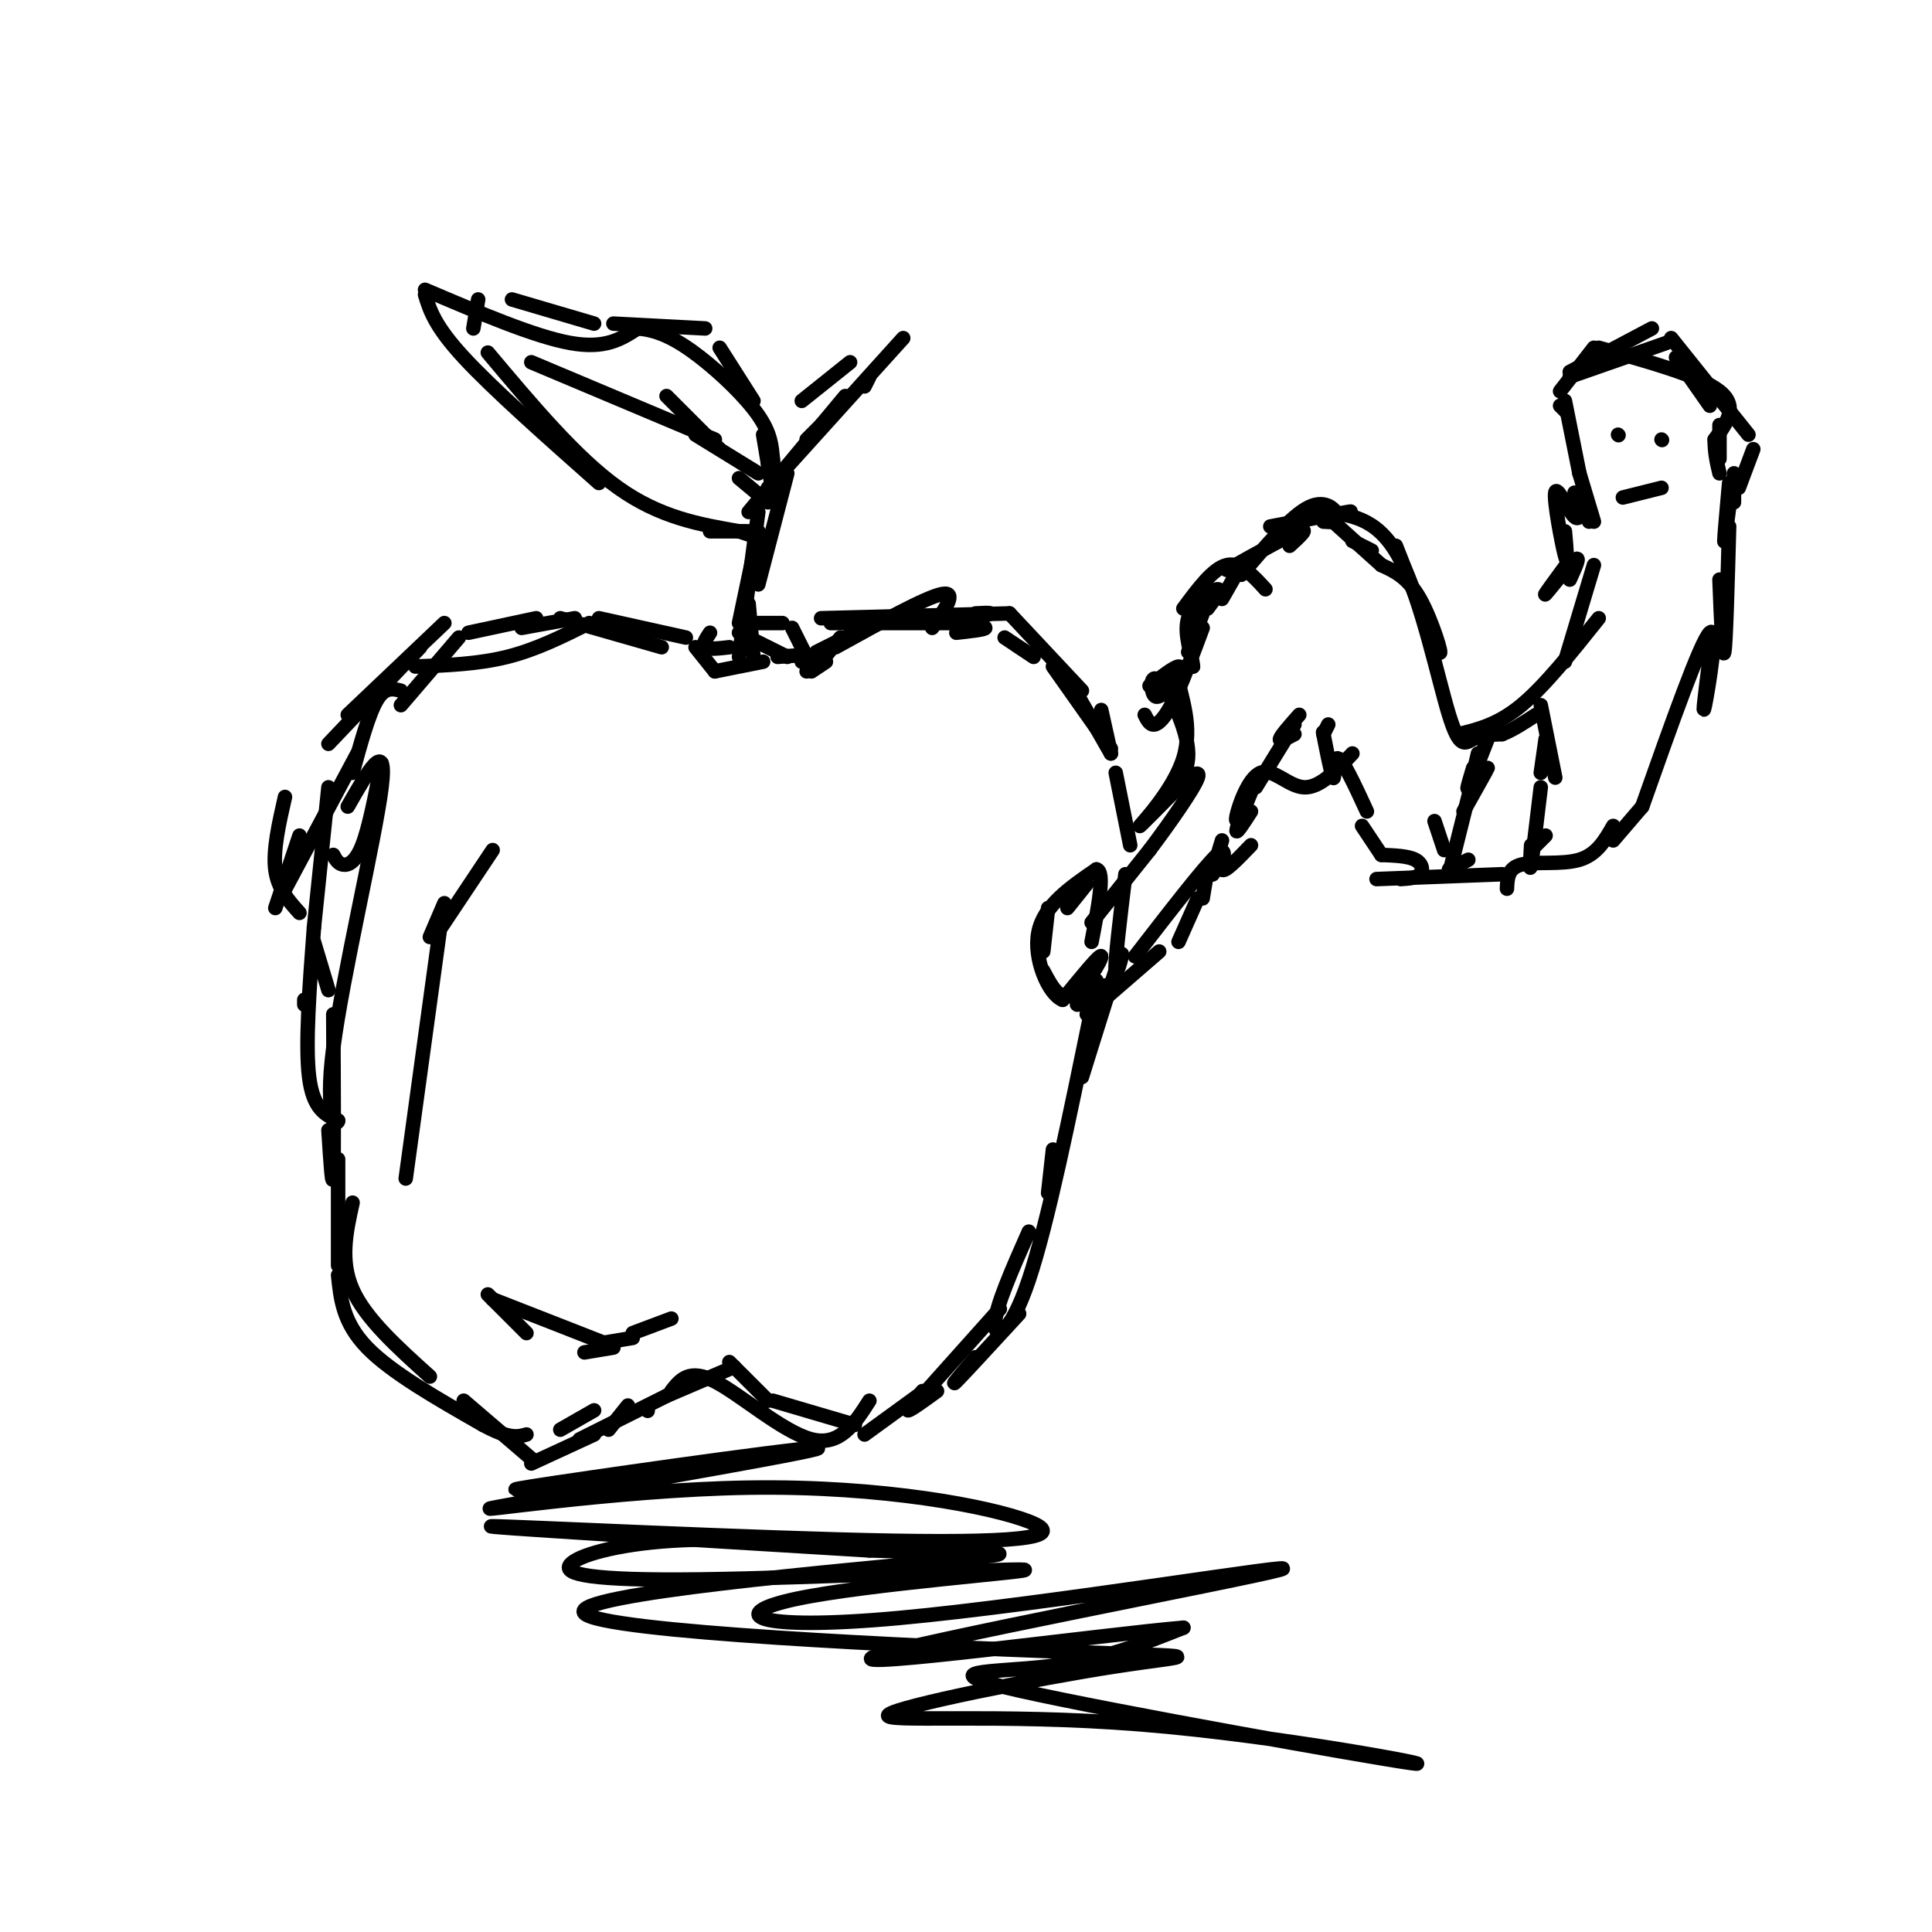 <svg viewBox='0 0 400 400' version='1.1' xmlns='http://www.w3.org/2000/svg' xmlns:xlink='http://www.w3.org/1999/xlink'><g fill='none' stroke='rgb(0,0,0)' stroke-width='3' stroke-linecap='round' stroke-linejoin='round'><path d='M137,134c0.000,0.000 -21.000,-6.000 -21,-6'/><path d='M119,128c0.000,0.000 -11.000,2.000 -11,2'/><path d='M111,128c0.000,0.000 -14.000,3.000 -14,3'/><path d='M95,132c0.000,0.000 -12.000,14.000 -12,14'/><path d='M74,156c0.000,0.000 -16.000,30.000 -16,30'/><path d='M57,188c0.000,0.000 5.000,-15.000 5,-15'/><path d='M72,148c0.000,0.000 20.000,-19.000 20,-19'/><path d='M87,134c0.000,0.000 -19.000,20.000 -19,20'/><path d='M59,165c-1.250,5.500 -2.500,11.000 -2,15c0.500,4.000 2.750,6.500 5,9'/><path d='M65,195c0.000,0.000 3.000,10.000 3,10'/><path d='M69,210c0.083,14.500 0.167,29.000 0,33c-0.167,4.000 -0.583,-2.500 -1,-9'/><path d='M63,208c0.000,0.000 0.000,-1.000 0,-1'/><path d='M69,177c0.489,0.911 0.978,1.822 2,2c1.022,0.178 2.578,-0.378 4,-4c1.422,-3.622 2.711,-10.311 4,-17'/><path d='M68,163c0.000,0.000 -3.000,29.000 -3,29'/><path d='M65,192c-0.917,12.167 -1.833,24.333 -1,31c0.833,6.667 3.417,7.833 6,9'/><path d='M70,232c0.024,1.262 -2.917,-0.083 -1,-15c1.917,-14.917 8.690,-43.405 10,-54c1.310,-10.595 -2.845,-3.298 -7,4'/><path d='M73,160c1.667,-6.083 3.333,-12.167 5,-15c1.667,-2.833 3.333,-2.417 5,-2'/><path d='M86,138c6.500,-0.250 13.000,-0.500 19,-2c6.000,-1.500 11.500,-4.250 17,-7'/><path d='M124,128c0.000,0.000 18.000,4.000 18,4'/><path d='M144,134c0.000,0.000 4.000,5.000 4,5'/><path d='M148,139c0.000,0.000 10.000,-2.000 10,-2'/><path d='M161,136c3.000,-0.250 6.000,-0.500 7,0c1.000,0.500 0.000,1.750 -1,3'/><path d='M168,139c0.000,0.000 3.000,-2.000 3,-2'/><path d='M170,137c0.000,0.000 4.000,-5.000 4,-5'/><path d='M171,135c0.000,0.000 -5.000,2.000 -5,2'/><path d='M163,136c0.000,0.000 -10.000,-5.000 -10,-5'/><path d='M147,131c-0.833,1.250 -1.667,2.500 -1,3c0.667,0.500 2.833,0.250 5,0'/><path d='M157,129c0.000,0.000 5.000,0.000 5,0'/><path d='M164,130c0.000,0.000 3.000,6.000 3,6'/><path d='M169,135c0.000,0.000 8.000,-4.000 8,-4'/><path d='M173,134c9.333,-5.167 18.667,-10.333 22,-11c3.333,-0.667 0.667,3.167 -2,7'/><path d='M198,129c3.000,0.333 6.000,0.667 6,1c0.000,0.333 -3.000,0.667 -6,1'/><path d='M202,128c1.500,-0.417 3.000,-0.833 3,-1c0.000,-0.167 -1.500,-0.083 -3,0'/><path d='M208,132c3.000,2.000 6.000,4.000 6,4c0.000,0.000 -3.000,-2.000 -6,-4'/><path d='M203,129c0.000,0.000 -31.000,0.000 -31,0'/><path d='M170,128c0.000,0.000 39.000,-1.000 39,-1'/><path d='M209,127c0.000,0.000 15.000,16.000 15,16'/><path d='M228,147c0.000,0.000 2.000,9.000 2,9'/><path d='M230,156c0.000,0.000 -8.000,-14.000 -8,-14'/><path d='M218,138c0.000,0.000 12.000,17.000 12,17'/><path d='M231,160c0.000,0.000 3.000,15.000 3,15'/><path d='M233,181c-1.133,9.333 -2.267,18.667 -2,20c0.267,1.333 1.933,-5.333 1,-3c-0.933,2.333 -4.467,13.667 -8,25'/><path d='M218,238c0.000,0.000 -1.000,9.000 -1,9'/><path d='M213,255c-3.444,7.778 -6.889,15.556 -7,19c-0.111,3.444 3.111,2.556 7,-9c3.889,-11.556 8.444,-33.778 13,-56'/><path d='M211,272c-5.750,6.250 -11.500,12.500 -13,14c-1.500,1.500 1.250,-1.750 4,-5'/><path d='M207,271c0.000,0.000 -17.000,19.000 -17,19'/><path d='M194,288c-2.750,2.000 -5.500,4.000 -6,4c-0.500,0.000 1.250,-2.000 3,-4'/><path d='M190,289c0.000,0.000 -11.000,8.000 -11,8'/><path d='M177,295c0.000,0.000 -17.000,-5.000 -17,-5'/><path d='M159,290c0.000,0.000 -8.000,-8.000 -8,-8'/><path d='M152,283c0.000,0.000 -14.000,6.000 -14,6'/><path d='M134,292c0.000,0.000 0.100,0.100 0.1,0.1'/><path d='M130,291c0.000,0.000 -4.000,5.000 -4,5'/><path d='M123,297c0.000,0.000 -13.000,6.000 -13,6'/><path d='M110,302c0.000,0.000 -14.000,-12.000 -14,-12'/><path d='M89,285c-6.667,-6.000 -13.333,-12.000 -16,-18c-2.667,-6.000 -1.333,-12.000 0,-18'/><path d='M70,240c0.000,0.000 0.000,22.000 0,22'/><path d='M70,264c0.500,4.917 1.000,9.833 6,15c5.000,5.167 14.500,10.583 24,16'/><path d='M100,295c5.500,3.000 7.250,2.500 9,2'/><path d='M116,296c0.000,0.000 7.000,-4.000 7,-4'/><path d='M120,298c0.000,0.000 18.000,-9.000 18,-9'/><path d='M139,288c1.844,-2.356 3.689,-4.711 9,-2c5.311,2.711 14.089,10.489 20,12c5.911,1.511 8.956,-3.244 12,-8'/><path d='M156,136c0.000,0.000 -1.000,-11.000 -1,-11'/><path d='M157,121c0.000,0.000 6.000,-23.000 6,-23'/><path d='M187,70c0.000,0.000 -28.000,31.000 -28,31'/><path d='M157,110c0.000,0.000 -4.000,19.000 -4,19'/><path d='M153,136c0.000,0.000 4.000,-30.000 4,-30'/><path d='M166,83c0.000,0.000 10.000,-8.000 10,-8'/><path d='M159,104c0.000,0.000 -6.000,-5.000 -6,-5'/><path d='M149,93c0.000,0.000 -11.000,-11.000 -11,-11'/><path d='M160,102c0.000,0.000 -2.000,-12.000 -2,-12'/><path d='M156,83c0.000,0.000 -7.000,-11.000 -7,-11'/><path d='M146,68c0.000,0.000 -19.000,-1.000 -19,-1'/><path d='M123,67c0.000,0.000 -17.000,-5.000 -17,-5'/><path d='M99,62c0.000,0.000 -1.000,6.000 -1,6'/><path d='M101,73c9.167,10.917 18.333,21.833 27,28c8.667,6.167 16.833,7.583 25,9'/><path d='M153,110c4.333,1.500 2.667,0.750 1,0'/><path d='M155,110c0.000,0.000 -8.000,0.000 -8,0'/><path d='M124,100c-11.000,-9.750 -22.000,-19.500 -28,-26c-6.000,-6.500 -7.000,-9.750 -8,-13'/><path d='M88,60c11.333,4.833 22.667,9.667 30,11c7.333,1.333 10.667,-0.833 14,-3'/><path d='M132,68c4.429,0.286 8.500,2.500 13,6c4.500,3.500 9.429,8.286 12,12c2.571,3.714 2.786,6.357 3,9'/><path d='M160,95c0.333,1.667 -0.333,1.333 -1,1'/><path d='M167,91c0.000,0.000 8.000,-8.000 8,-8'/><path d='M180,78c0.000,0.000 -1.000,2.000 -1,2'/><path d='M157,98c0.000,0.000 -13.000,-8.000 -13,-8'/><path d='M148,91c0.000,0.000 -38.000,-16.000 -38,-16'/><path d='M225,183c0.000,0.000 -4.000,5.000 -4,5'/><path d='M217,188c0.000,0.000 -1.000,9.000 -1,9'/><path d='M216,201c1.689,3.200 3.378,6.400 6,5c2.622,-1.400 6.178,-7.400 6,-8c-0.178,-0.600 -4.089,4.200 -8,9'/><path d='M220,207c-2.889,-1.133 -6.111,-8.467 -5,-14c1.111,-5.533 6.556,-9.267 12,-13'/><path d='M227,180c1.833,0.333 0.417,7.667 -1,15'/><path d='M226,191c0.000,0.000 12.000,-15.000 12,-15'/><path d='M238,176c4.356,-5.800 9.244,-12.800 10,-15c0.756,-2.200 -2.622,0.400 -6,3'/><path d='M242,164c0.313,-0.381 4.094,-2.834 4,-8c-0.094,-5.166 -4.064,-13.045 -6,-15c-1.936,-1.955 -1.839,2.013 -1,3c0.839,0.987 2.419,-1.006 4,-3'/><path d='M243,141c1.111,-1.311 1.889,-3.089 1,-3c-0.889,0.089 -3.444,2.044 -6,4'/><path d='M242,165c2.037,-2.053 4.073,-4.105 2,-2c-2.073,2.105 -8.257,8.368 -8,8c0.257,-0.368 6.954,-7.368 9,-14c2.046,-6.632 -0.558,-12.895 -1,-16c-0.442,-3.105 1.279,-3.053 3,-3'/><path d='M247,138c-0.143,-2.321 -2.000,-6.625 -1,-10c1.000,-3.375 4.857,-5.821 6,-6c1.143,-0.179 -0.429,1.911 -2,4'/><path d='M245,126c3.083,-4.167 6.167,-8.333 9,-9c2.833,-0.667 5.417,2.167 8,5'/><path d='M274,108c1.622,0.111 3.244,0.222 3,-1c-0.244,-1.222 -2.356,-3.778 -6,-2c-3.644,1.778 -8.822,7.889 -14,14'/><path d='M249,127c0.000,0.000 -3.000,8.000 -3,8'/><path d='M237,148c0.533,1.067 1.067,2.133 2,2c0.933,-0.133 2.267,-1.467 4,-5c1.733,-3.533 3.867,-9.267 6,-15'/><path d='M257,117c0.000,0.000 -4.000,7.000 -4,7'/><path d='M254,118c6.417,-3.583 12.833,-7.167 15,-8c2.167,-0.833 0.083,1.083 -2,3'/><path d='M263,109c7.000,-1.333 14.000,-2.667 16,-3c2.000,-0.333 -1.000,0.333 -4,1'/><path d='M280,112c0.000,0.000 4.000,2.000 4,2'/><path d='M289,113c4.067,10.356 8.133,20.711 9,22c0.867,1.289 -1.467,-6.489 -4,-11c-2.533,-4.511 -5.267,-5.756 -8,-7'/><path d='M286,117c-3.000,-2.667 -6.500,-5.833 -10,-9'/><path d='M275,106c5.321,0.762 10.643,1.524 15,10c4.357,8.476 7.750,24.667 10,32c2.250,7.333 3.357,5.810 5,5c1.643,-0.810 3.821,-0.905 6,-1'/><path d='M311,152c2.167,-0.833 4.583,-2.417 7,-4'/><path d='M302,152c4.083,-1.000 8.167,-2.000 13,-6c4.833,-4.000 10.417,-11.000 16,-18'/><path d='M324,137c0.000,0.000 6.000,-20.000 6,-20'/><path d='M325,120c1.200,-2.622 2.400,-5.244 1,-4c-1.400,1.244 -5.400,6.356 -6,7c-0.600,0.644 2.200,-3.178 5,-7'/><path d='M324,110c0.333,3.762 0.667,7.524 0,5c-0.667,-2.524 -2.333,-11.333 -2,-13c0.333,-1.667 2.667,3.810 4,5c1.333,1.190 1.667,-1.905 2,-5'/><path d='M324,83c0.000,0.000 3.000,15.000 3,15'/><path d='M327,98c0.000,0.000 3.000,10.000 3,10'/><path d='M329,108c0.000,0.000 -3.000,-6.000 -3,-6'/><path d='M324,85c0.000,0.000 -1.000,-1.000 -1,-1'/><path d='M323,81c0.000,0.000 7.000,-9.000 7,-9'/><path d='M331,72c10.500,2.917 21.000,5.833 25,9c4.000,3.167 1.500,6.583 -1,10'/><path d='M355,91c0.000,2.833 0.500,4.917 1,7'/><path d='M356,95c0.000,0.000 0.000,-7.000 0,-7'/><path d='M354,84c0.000,0.000 -7.000,-10.000 -7,-10'/><path d='M345,71c0.000,0.000 -20.000,7.000 -20,7'/><path d='M325,77c0.000,0.000 17.000,-9.000 17,-9'/><path d='M346,70c0.000,0.000 16.000,20.000 16,20'/><path d='M363,93c0.000,0.000 -3.000,8.000 -3,8'/><path d='M359,98c0.000,2.917 0.000,5.833 0,6c0.000,0.167 0.000,-2.417 0,-5'/><path d='M358,100c-0.500,5.583 -1.000,11.167 -1,12c0.000,0.833 0.500,-3.083 1,-7'/><path d='M358,109c-0.333,12.083 -0.667,24.167 -1,26c-0.333,1.833 -0.667,-6.583 -1,-15'/><path d='M354,136c-0.844,6.689 -1.689,13.378 -1,10c0.689,-3.378 2.911,-16.822 1,-15c-1.911,1.822 -7.956,18.911 -14,36'/><path d='M340,167c0.000,0.000 -6.000,7.000 -6,7'/><path d='M334,171c-1.689,2.956 -3.378,5.911 -7,7c-3.622,1.089 -9.178,0.311 -12,1c-2.822,0.689 -2.911,2.844 -3,5'/><path d='M311,181c0.000,0.000 -26.000,1.000 -26,1'/><path d='M290,182c1.644,-0.111 3.289,-0.222 4,-1c0.711,-0.778 0.489,-2.222 -1,-3c-1.489,-0.778 -4.244,-0.889 -7,-1'/><path d='M286,177c0.000,0.000 -4.000,-6.000 -4,-6'/><path d='M283,168c-2.488,-5.399 -4.976,-10.798 -6,-11c-1.024,-0.202 -0.583,4.792 -1,4c-0.417,-0.792 -1.690,-7.369 -2,-9c-0.310,-1.631 0.345,1.685 1,5'/><path d='M275,150c0.000,0.000 -1.000,2.000 -1,2'/><path d='M269,148c-1.917,2.167 -3.833,4.333 -4,5c-0.167,0.667 1.417,-0.167 3,-1'/><path d='M268,150c0.000,0.000 -8.000,13.000 -8,13'/><path d='M259,164c-1.500,3.667 -3.000,7.333 -3,8c0.000,0.667 1.500,-1.667 3,-4'/><path d='M253,174c-1.000,3.250 -2.000,6.500 -2,7c0.000,0.500 1.000,-1.750 2,-4'/><path d='M250,180c0.000,0.000 -1.000,6.000 -1,6'/><path d='M248,186c0.000,0.000 -4.000,9.000 -4,9'/><path d='M240,197c0.000,0.000 -15.000,13.000 -15,13'/><path d='M225,209c0.000,0.000 5.000,-4.000 5,-4'/><path d='M227,203c-2.167,2.417 -4.333,4.833 -4,5c0.333,0.167 3.167,-1.917 6,-4'/><path d='M235,198c7.200,-9.311 14.400,-18.622 17,-21c2.600,-2.378 0.600,2.178 1,3c0.400,0.822 3.200,-2.089 6,-5'/><path d='M258,167c-1.202,1.994 -2.405,3.988 -2,2c0.405,-1.988 2.417,-7.958 5,-9c2.583,-1.042 5.738,2.845 9,3c3.262,0.155 6.631,-3.423 10,-7'/><path d='M297,170c0.000,0.000 2.000,6.000 2,6'/><path d='M303,168c2.467,-4.400 4.933,-8.800 5,-9c0.067,-0.200 -2.267,3.800 -3,4c-0.733,0.200 0.133,-3.400 1,-7'/><path d='M305,159c-0.750,2.500 -1.500,5.000 -1,4c0.500,-1.000 2.250,-5.500 4,-10'/><path d='M306,157c0.000,0.000 -6.000,24.000 -6,24'/><path d='M300,180c0.000,0.000 4.000,-2.000 4,-2'/><path d='M319,146c0.000,0.000 3.000,15.000 3,15'/><path d='M320,173c0.000,0.000 -3.000,3.000 -3,3'/><path d='M317,175c-0.167,3.000 -0.333,6.000 0,4c0.333,-2.000 1.167,-9.000 2,-16'/><path d='M319,160c0.000,0.000 1.000,-7.000 1,-7'/><path d='M175,82c0.000,0.000 -20.000,24.000 -20,24'/><path d='M139,273c0.000,0.000 -8.000,3.000 -8,3'/><path d='M131,277c0.000,0.000 -6.000,1.000 -6,1'/><path d='M125,278c0.000,0.000 -23.000,-9.000 -23,-9'/><path d='M101,268c0.000,0.000 8.000,8.000 8,8'/><path d='M121,280c0.000,0.000 6.000,-1.000 6,-1'/><path d='M102,176c0.000,0.000 -12.000,18.000 -12,18'/><path d='M91,193c0.000,0.000 -7.000,51.000 -7,51'/><path d='M92,187c0.000,0.000 -3.000,7.000 -3,7'/><path d='M335,90c0.000,0.000 0.100,0.100 0.1,0.1'/><path d='M344,91c0.000,0.000 0.100,0.100 0.1,0.1'/><path d='M336,103c0.000,0.000 8.000,-2.000 8,-2'/><path d='M120,307c-10.527,1.202 -21.053,2.403 -5,0c16.053,-2.403 58.687,-8.412 54,-7c-4.687,1.412 -56.694,10.244 -66,12c-9.306,1.756 24.089,-3.565 52,-4c27.911,-0.435 50.337,4.018 58,7c7.663,2.982 0.563,4.495 -28,4c-28.563,-0.495 -78.589,-2.999 -83,-3c-4.411,-0.001 36.795,2.499 78,5'/><path d='M180,321c22.047,0.688 38.166,-0.092 17,2c-21.166,2.092 -79.617,7.056 -76,11c3.617,3.944 69.303,6.866 100,8c30.697,1.134 26.404,0.478 10,3c-16.404,2.522 -44.918,8.223 -47,10c-2.082,1.777 22.268,-0.369 52,2c29.732,2.369 64.846,9.254 56,8c-8.846,-1.254 -61.651,-10.645 -81,-15c-19.349,-4.355 -5.243,-3.673 6,-5c11.243,-1.327 19.621,-4.664 28,-8'/><path d='M245,337c-16.382,1.386 -71.337,8.851 -64,6c7.337,-2.851 76.966,-16.019 84,-18c7.034,-1.981 -48.529,7.225 -79,10c-30.471,2.775 -35.852,-0.880 -21,-4c14.852,-3.120 49.935,-5.706 47,-6c-2.935,-0.294 -43.890,1.705 -67,2c-23.110,0.295 -28.376,-1.113 -27,-3c1.376,-1.887 9.393,-4.253 21,-5c11.607,-0.747 26.803,0.127 42,1'/></g>
</svg>